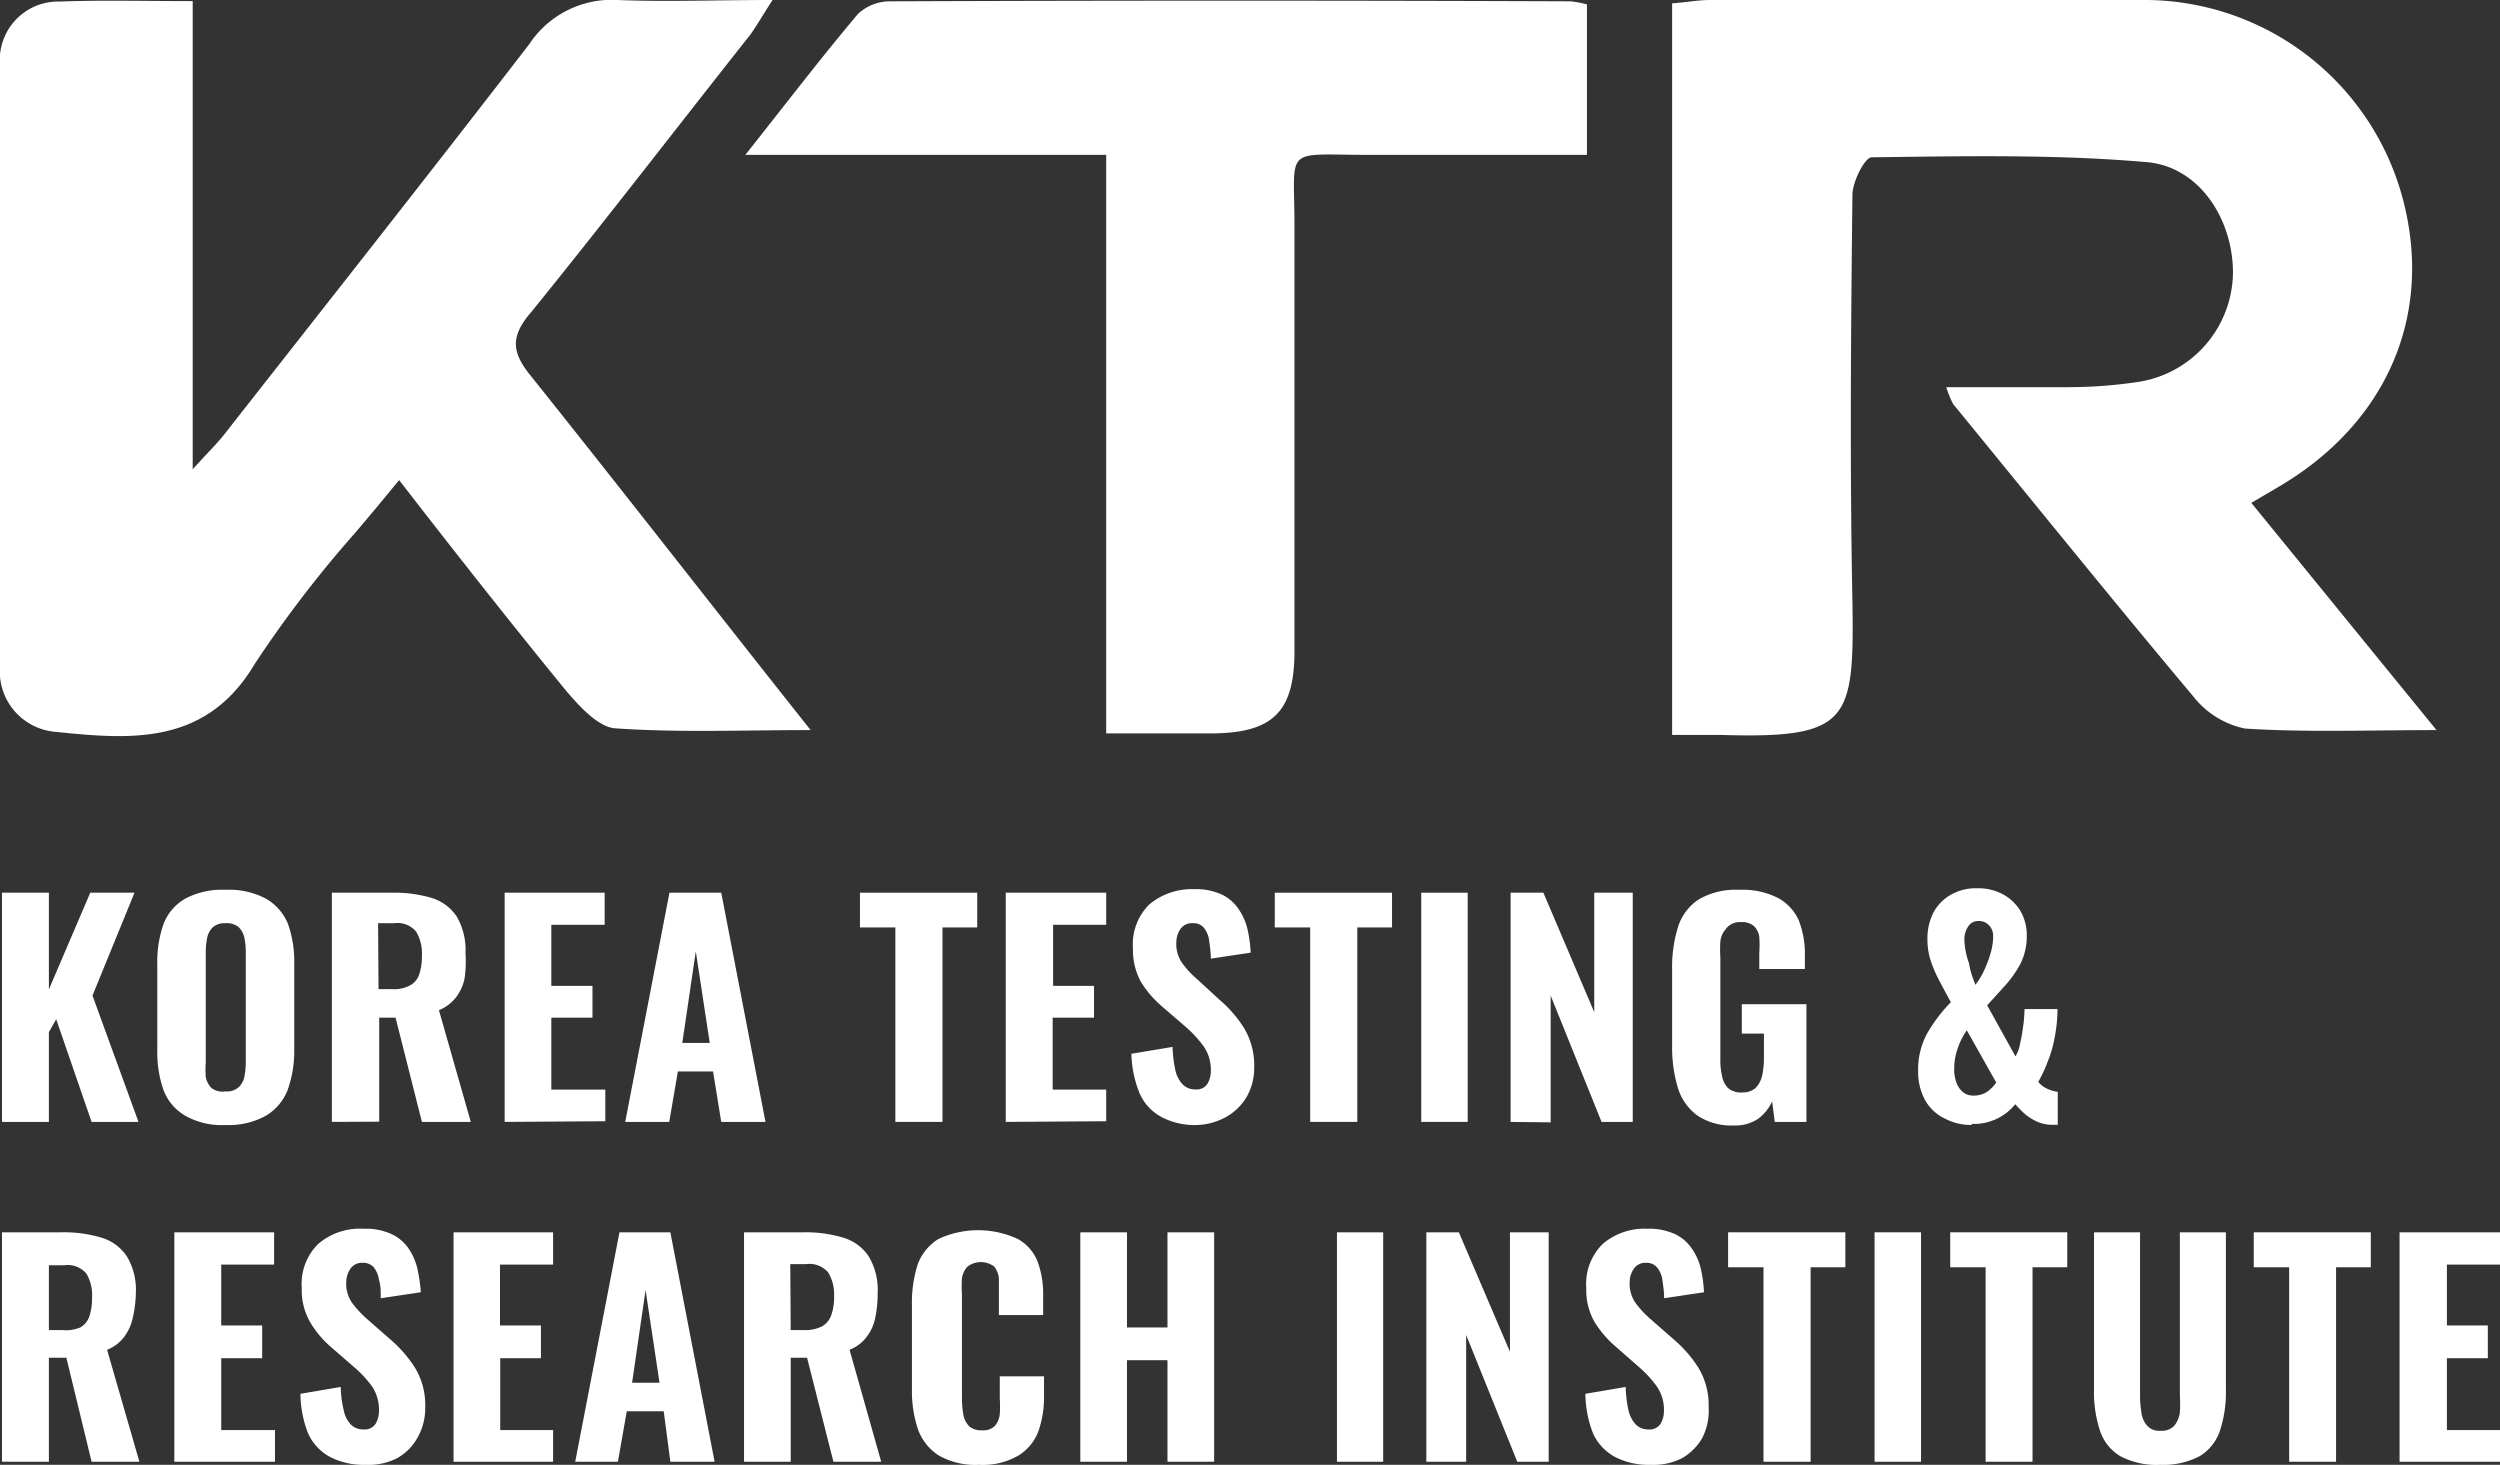 <svg id="Warstwa_1" data-name="Warstwa 1" xmlns="http://www.w3.org/2000/svg" viewBox="0 0 113 66.21"><rect x="0" y="0" width="113" height="66.21" fill="#333333" stroke="none"/><defs><style>.cls-1{fill:#fff;}</style></defs><path class="cls-1" d="M101.76,22.73,110.13,33c-3.07,0-5.87.11-8.66-.07a4,4,0,0,1-2.34-1.46c-3.66-4.36-7.24-8.8-10.85-13.21a4.79,4.79,0,0,1-.31-.76c2,0,3.75,0,5.56,0a21.25,21.25,0,0,0,3.2-.25,5.05,5.05,0,0,0,4.2-4.93c0-2.42-1.54-4.85-4-5-4.09-.35-8.22-.26-12.33-.21-.31,0-.86,1.09-.87,1.68-.07,6.14-.12,12.29,0,18.43.08,5.37-.14,6.17-5.92,6-.7,0-1.39,0-2.23,0V.15C76.19.11,76.75,0,77.3,0c6.59,0,13.17,0,19.76,0a12.09,12.09,0,0,1,11.55,9C110,14.26,107.87,19.14,103,22Z"/><path class="cls-1" d="M8.71.05V21.21c.69-.76,1.07-1.13,1.4-1.54C14.72,13.79,19.35,7.93,23.92,2a4.47,4.47,0,0,1,4-2c2.21.09,4.42,0,7,0-.44.68-.71,1.15-1,1.56C30.58,5.78,27.34,10,24,14.12,23,15.27,23.19,16,24,17c4.19,5.24,8.3,10.53,12.64,16-3.12,0-6,.12-8.83-.08-.77-.05-1.62-1-2.19-1.66-2.52-3.08-5-6.23-7.58-9.56-.73.89-1.35,1.64-2,2.4A52.84,52.84,0,0,0,11.52,30c-2.2,3.71-5.61,3.43-9,3.08A2.74,2.74,0,0,1,0,30.12C0,21.06,0,12,0,2.94A2.64,2.64,0,0,1,2.7.07C4.59,0,6.5.05,8.71.05Z"/><path class="cls-1" d="M33.69,7c1.94-2.45,3.47-4.45,5.09-6.37A2.11,2.11,0,0,1,40.25.06Q55.64,0,71,.06a5.1,5.1,0,0,1,.73.14V7c-3.29,0-6.56,0-9.83,0-4,0-3.37-.46-3.39,3.43,0,6.34,0,12.67,0,19,0,2.78-1,3.71-3.78,3.72H50V7Z"/><path class="cls-1" d="M.09,50.71V40.35H2.21v4.37l1.87-4.37h2L4.18,45l2.08,5.71H4.14l-1.6-4.64-.33.58v4.06Z"/><path class="cls-1" d="M10.19,50.85a3.33,3.33,0,0,1-1.8-.41,2.27,2.27,0,0,1-1-1.17,5.2,5.2,0,0,1-.28-1.82V43.58a5.14,5.14,0,0,1,.28-1.81,2.25,2.25,0,0,1,1-1.16,3.54,3.54,0,0,1,1.8-.39,3.55,3.55,0,0,1,1.83.4,2.32,2.32,0,0,1,1,1.15,5.14,5.14,0,0,1,.28,1.81v3.87A5.2,5.2,0,0,1,13,49.27a2.32,2.32,0,0,1-1,1.17A3.45,3.45,0,0,1,10.19,50.85Zm0-1.52a.79.79,0,0,0,.6-.19.9.9,0,0,0,.26-.49,3.66,3.66,0,0,0,.06-.68v-4.9a3.37,3.37,0,0,0-.06-.66.93.93,0,0,0-.26-.5.83.83,0,0,0-.6-.18.8.8,0,0,0-.57.18.93.93,0,0,0-.26.5,3.37,3.37,0,0,0-.06.66V48a4.83,4.83,0,0,0,0,.68,1,1,0,0,0,.25.49A.81.81,0,0,0,10.19,49.33Z"/><path class="cls-1" d="M15,50.71V40.35h2.69a6,6,0,0,1,1.8.23,2.11,2.11,0,0,1,1.15.84,3,3,0,0,1,.4,1.66A5.51,5.51,0,0,1,21,44.22a2.13,2.13,0,0,1-.38.85,1.9,1.9,0,0,1-.78.59l1.44,5.05H19.07L17.88,46h-.74v4.7Zm2.11-6h.62a1.51,1.51,0,0,0,.8-.17.87.87,0,0,0,.42-.5,2.57,2.57,0,0,0,.12-.84,1.93,1.93,0,0,0-.26-1.09,1.1,1.1,0,0,0-1-.38h-.72Z"/><path class="cls-1" d="M22.81,50.71V40.35h4.52V41.8H24.92v2.76h1.86V46H24.92v3.25h2.44v1.43Z"/><path class="cls-1" d="M28.26,50.71l2-10.36h2.34l2,10.36h-2l-.37-2.28H30.64l-.39,2.28Zm2.58-3.57h1.24L31.45,43Z"/><path class="cls-1" d="M40.47,50.71V41.92h-1.6V40.35h5.3v1.57H42.6v8.79Z"/><path class="cls-1" d="M45.46,50.71V40.35H50V41.8h-2.4v2.76h1.85V46H47.58v3.25H50v1.43Z"/><path class="cls-1" d="M54.12,50.85a3.21,3.21,0,0,1-1.6-.35,2.23,2.23,0,0,1-1-1.06,5,5,0,0,1-.38-1.81L53,47.32a5.78,5.78,0,0,0,.13,1.07,1.34,1.34,0,0,0,.34.64.77.77,0,0,0,.55.21.57.57,0,0,0,.56-.26,1.11,1.11,0,0,0,.15-.58,1.86,1.86,0,0,0-.32-1.1,5.49,5.49,0,0,0-.82-.89l-1.08-.93a4.66,4.66,0,0,1-.94-1.1,3,3,0,0,1-.36-1.51,2.53,2.53,0,0,1,.75-2,3,3,0,0,1,2-.68,2.81,2.81,0,0,1,1.28.25,1.92,1.92,0,0,1,.77.69,2.63,2.63,0,0,1,.39.93,5.82,5.82,0,0,1,.13,1l-1.8.27c0-.32-.05-.6-.08-.84a1.11,1.11,0,0,0-.24-.56.6.6,0,0,0-.51-.2.61.61,0,0,0-.55.27,1.09,1.09,0,0,0-.18.61,1.48,1.48,0,0,0,.25.9,4.09,4.09,0,0,0,.68.74l1,.92a5.7,5.7,0,0,1,1.12,1.28,3.27,3.27,0,0,1,.47,1.79,2.64,2.64,0,0,1-.33,1.32,2.49,2.49,0,0,1-.93.92A2.87,2.87,0,0,1,54.12,50.85Z"/><path class="cls-1" d="M59.22,50.71V41.92h-1.6V40.35h5.3v1.57H61.35v8.79Z"/><path class="cls-1" d="M64.24,50.71V40.35h2.1V50.71Z"/><path class="cls-1" d="M68.28,50.71V40.35h1.48l2.3,5.4v-5.4H73.8V50.71H72.39L70.09,45v5.73Z"/><path class="cls-1" d="M78.38,50.87a2.75,2.75,0,0,1-1.66-.45,2.41,2.41,0,0,1-.88-1.25,6.3,6.3,0,0,1-.26-1.89V43.81a6.09,6.09,0,0,1,.27-1.92,2.31,2.31,0,0,1,.94-1.24,3.31,3.31,0,0,1,1.82-.43,3.52,3.52,0,0,1,1.76.37,2.16,2.16,0,0,1,.93,1,4.14,4.14,0,0,1,.28,1.61v.6H79.52v-.73a5.08,5.08,0,0,0,0-.72.84.84,0,0,0-.24-.49.82.82,0,0,0-.59-.18A.78.78,0,0,0,78,42a1,1,0,0,0-.24.55,5.55,5.55,0,0,0,0,.72v4.6a3.12,3.12,0,0,0,.08.78,1,1,0,0,0,.28.54.88.88,0,0,0,.61.19.91.91,0,0,0,.62-.2,1.21,1.21,0,0,0,.3-.56,3.87,3.87,0,0,0,.08-.8v-1.1h-1V45.39h2.92v5.32H80.22l-.12-.93a2,2,0,0,1-.62.78A1.82,1.82,0,0,1,78.38,50.87Z"/><path class="cls-1" d="M89.14,50.85a2.57,2.57,0,0,1-1.25-.3A2,2,0,0,1,87,49.7a2.67,2.67,0,0,1-.3-1.29,3.4,3.4,0,0,1,.42-1.72,6.92,6.92,0,0,1,1.06-1.39c-.17-.31-.34-.62-.5-.93a6,6,0,0,1-.41-.94,3.14,3.14,0,0,1-.15-1,2.57,2.57,0,0,1,.26-1.16,2,2,0,0,1,.77-.81,2.26,2.26,0,0,1,1.22-.31,2.37,2.37,0,0,1,1.16.27,2.11,2.11,0,0,1,.79.75,2.17,2.17,0,0,1,.29,1.12,2.77,2.77,0,0,1-.29,1.28,5,5,0,0,1-.71,1l-.79.87,1.28,2.31a1.75,1.75,0,0,0,.21-.59c.06-.24.1-.51.14-.79s.05-.53.06-.76H93A7,7,0,0,1,92.85,47a5.37,5.37,0,0,1-.3,1,6.19,6.19,0,0,1-.42.9,1.06,1.06,0,0,0,.38.3,1.52,1.52,0,0,0,.5.15v1.49l-.17,0h-.15a1.71,1.71,0,0,1-.63-.15,2.35,2.35,0,0,1-.55-.35,5.56,5.56,0,0,1-.42-.43,2.41,2.41,0,0,1-2,.89Zm.07-1.33a1.07,1.07,0,0,0,.59-.16,1.76,1.76,0,0,0,.43-.43L88.9,46.57a3.2,3.2,0,0,0-.43.87,2.76,2.76,0,0,0-.14.89,1.64,1.64,0,0,0,.1.6,1,1,0,0,0,.29.43A.72.72,0,0,0,89.21,49.52Zm.07-5a3.1,3.1,0,0,0,.39-.63,5.36,5.36,0,0,0,.3-.79,2.65,2.65,0,0,0,.12-.75.69.69,0,0,0-.19-.53.62.62,0,0,0-.46-.19.53.53,0,0,0-.48.25,1.06,1.06,0,0,0-.17.63A3.45,3.45,0,0,0,89,43.54C89.05,43.89,89.17,44.21,89.28,44.49Z"/><path class="cls-1" d="M.09,66.07V55.7H2.78a5.94,5.94,0,0,1,1.8.24,2.11,2.11,0,0,1,1.15.84,2.93,2.93,0,0,1,.41,1.66A5.34,5.34,0,0,1,6,59.57a2.19,2.19,0,0,1-.39.86,1.77,1.77,0,0,1-.77.58L6.3,66.07H4.14L3,61.37H2.21v4.7Zm2.12-5.95h.61A1.68,1.68,0,0,0,3.63,60a.93.93,0,0,0,.41-.5,2.57,2.57,0,0,0,.12-.84,1.9,1.9,0,0,0-.26-1.1,1.11,1.11,0,0,0-1-.37H2.21Z"/><path class="cls-1" d="M7.88,66.07V55.7h4.51v1.46H10v2.75h1.85v1.48H10v3.25h2.43v1.43Z"/><path class="cls-1" d="M16.53,66.21a3.32,3.32,0,0,1-1.6-.35,2.28,2.28,0,0,1-1-1.06A5,5,0,0,1,13.58,63l1.82-.31a5,5,0,0,0,.14,1.07,1.29,1.29,0,0,0,.33.64.78.78,0,0,0,.56.21.58.58,0,0,0,.55-.26,1.13,1.13,0,0,0,.15-.59,1.89,1.89,0,0,0-.31-1.09,5.19,5.19,0,0,0-.83-.89l-1.07-.93A4.52,4.52,0,0,1,14,59.73a2.91,2.91,0,0,1-.36-1.51,2.53,2.53,0,0,1,.75-2,2.9,2.9,0,0,1,2.05-.68,2.81,2.81,0,0,1,1.28.25,1.94,1.94,0,0,1,.78.69,2.72,2.72,0,0,1,.38.93,7.07,7.07,0,0,1,.14,1l-1.81.27c0-.31,0-.59-.08-.83a1.2,1.2,0,0,0-.23-.56.64.64,0,0,0-.52-.21.62.62,0,0,0-.55.28,1.09,1.09,0,0,0-.18.61,1.52,1.52,0,0,0,.25.9,4.93,4.93,0,0,0,.68.74l1.05.92a5.7,5.7,0,0,1,1.12,1.28,3.24,3.24,0,0,1,.47,1.79A2.69,2.69,0,0,1,18.86,65a2.35,2.35,0,0,1-.93.92A2.84,2.84,0,0,1,16.53,66.21Z"/><path class="cls-1" d="M20.5,66.07V55.7H25v1.46h-2.4v2.75h1.85v1.48H22.61v3.25H25v1.43Z"/><path class="cls-1" d="M26,66.07,28,55.7H30.3l2,10.37h-2L30,63.79H28.33l-.4,2.28Zm2.57-3.57h1.24l-.63-4.19Z"/><path class="cls-1" d="M33.63,66.07V55.7h2.68a5.94,5.94,0,0,1,1.8.24,2.11,2.11,0,0,1,1.15.84,2.93,2.93,0,0,1,.41,1.66,5.34,5.34,0,0,1-.11,1.13,2.06,2.06,0,0,1-.39.86,1.77,1.77,0,0,1-.77.58l1.43,5.06H37.67l-1.19-4.7h-.74v4.7Zm2.11-5.95h.61a1.68,1.68,0,0,0,.81-.17.93.93,0,0,0,.41-.5,2.32,2.32,0,0,0,.13-.84,1.9,1.9,0,0,0-.27-1.1,1.11,1.11,0,0,0-1-.37h-.71Z"/><path class="cls-1" d="M44.25,66.21a3.35,3.35,0,0,1-1.83-.43,2.36,2.36,0,0,1-.94-1.21,5.51,5.51,0,0,1-.26-1.8V59a5.7,5.7,0,0,1,.26-1.85A2.28,2.28,0,0,1,42.42,56,4.26,4.26,0,0,1,46,56a2,2,0,0,1,.89,1,4.2,4.2,0,0,1,.26,1.57v.87h-2v-1c0-.24,0-.46,0-.67a1.06,1.06,0,0,0-.21-.52,1,1,0,0,0-1.21,0,1,1,0,0,0-.25.53,5.31,5.31,0,0,0,0,.72v4.71a4.31,4.31,0,0,0,.07.77,1,1,0,0,0,.27.5.86.86,0,0,0,.57.17.74.74,0,0,0,.58-.2,1,1,0,0,0,.22-.53,5.27,5.27,0,0,0,0-.71v-1h2v.86a4.69,4.69,0,0,1-.25,1.61,2.19,2.19,0,0,1-.89,1.1A3.21,3.21,0,0,1,44.25,66.21Z"/><path class="cls-1" d="M48.83,66.07V55.7h2.11V60h1.83V55.7h2.11V66.07H52.77V61.48H50.94v4.59Z"/><path class="cls-1" d="M60.43,66.07V55.7h2.09V66.07Z"/><path class="cls-1" d="M64.47,66.07V55.7h1.47l2.31,5.4V55.7H70V66.07H68.58l-2.31-5.73v5.73Z"/><path class="cls-1" d="M74.61,66.21a3.32,3.32,0,0,1-1.6-.35,2.28,2.28,0,0,1-1-1.06A5,5,0,0,1,71.66,63l1.82-.31a5.78,5.78,0,0,0,.13,1.07,1.39,1.39,0,0,0,.34.64.77.77,0,0,0,.55.21.59.59,0,0,0,.56-.26,1.13,1.13,0,0,0,.15-.59,1.83,1.83,0,0,0-.32-1.09,5.11,5.11,0,0,0-.82-.89L73,60.84a4.7,4.7,0,0,1-.94-1.11,2.91,2.91,0,0,1-.36-1.51,2.53,2.53,0,0,1,.75-2,2.9,2.9,0,0,1,2-.68,2.81,2.81,0,0,1,1.28.25,1.92,1.92,0,0,1,.77.69,2.56,2.56,0,0,1,.39.93,5.83,5.83,0,0,1,.13,1l-1.8.27c0-.31-.05-.59-.08-.83a1.11,1.11,0,0,0-.24-.56.61.61,0,0,0-.51-.21.62.62,0,0,0-.55.28,1.09,1.09,0,0,0-.18.61,1.52,1.52,0,0,0,.25.9,4.45,4.45,0,0,0,.68.74l1.05.92a5.7,5.7,0,0,1,1.12,1.28,3.24,3.24,0,0,1,.47,1.79A2.69,2.69,0,0,1,76.94,65a2.49,2.49,0,0,1-.93.92A2.87,2.87,0,0,1,74.61,66.21Z"/><path class="cls-1" d="M79.71,66.07V57.28h-1.6V55.7h5.3v1.58H81.84v8.79Z"/><path class="cls-1" d="M84.73,66.07V55.7h2.1V66.07Z"/><path class="cls-1" d="M89.75,66.07V57.28h-1.6V55.7h5.29v1.58H91.87v8.79Z"/><path class="cls-1" d="M97.65,66.21a3.5,3.5,0,0,1-1.83-.4,2.14,2.14,0,0,1-.91-1.17,5.54,5.54,0,0,1-.26-1.85V55.7h2.08v7.39a4.65,4.65,0,0,0,.06.75,1.1,1.1,0,0,0,.26.6.72.72,0,0,0,.6.23.77.77,0,0,0,.63-.23,1.18,1.18,0,0,0,.25-.6,6.16,6.16,0,0,0,0-.75V55.7h2.08v7.09a5.54,5.54,0,0,1-.26,1.85,2.14,2.14,0,0,1-.91,1.17A3.51,3.51,0,0,1,97.65,66.21Z"/><path class="cls-1" d="M103.47,66.07V57.28h-1.6V55.7h5.29v1.58h-1.57v8.79Z"/><path class="cls-1" d="M108.46,66.07V55.7H113v1.46h-2.4v2.75h1.85v1.48h-1.85v3.25H113v1.43Z"/></svg>